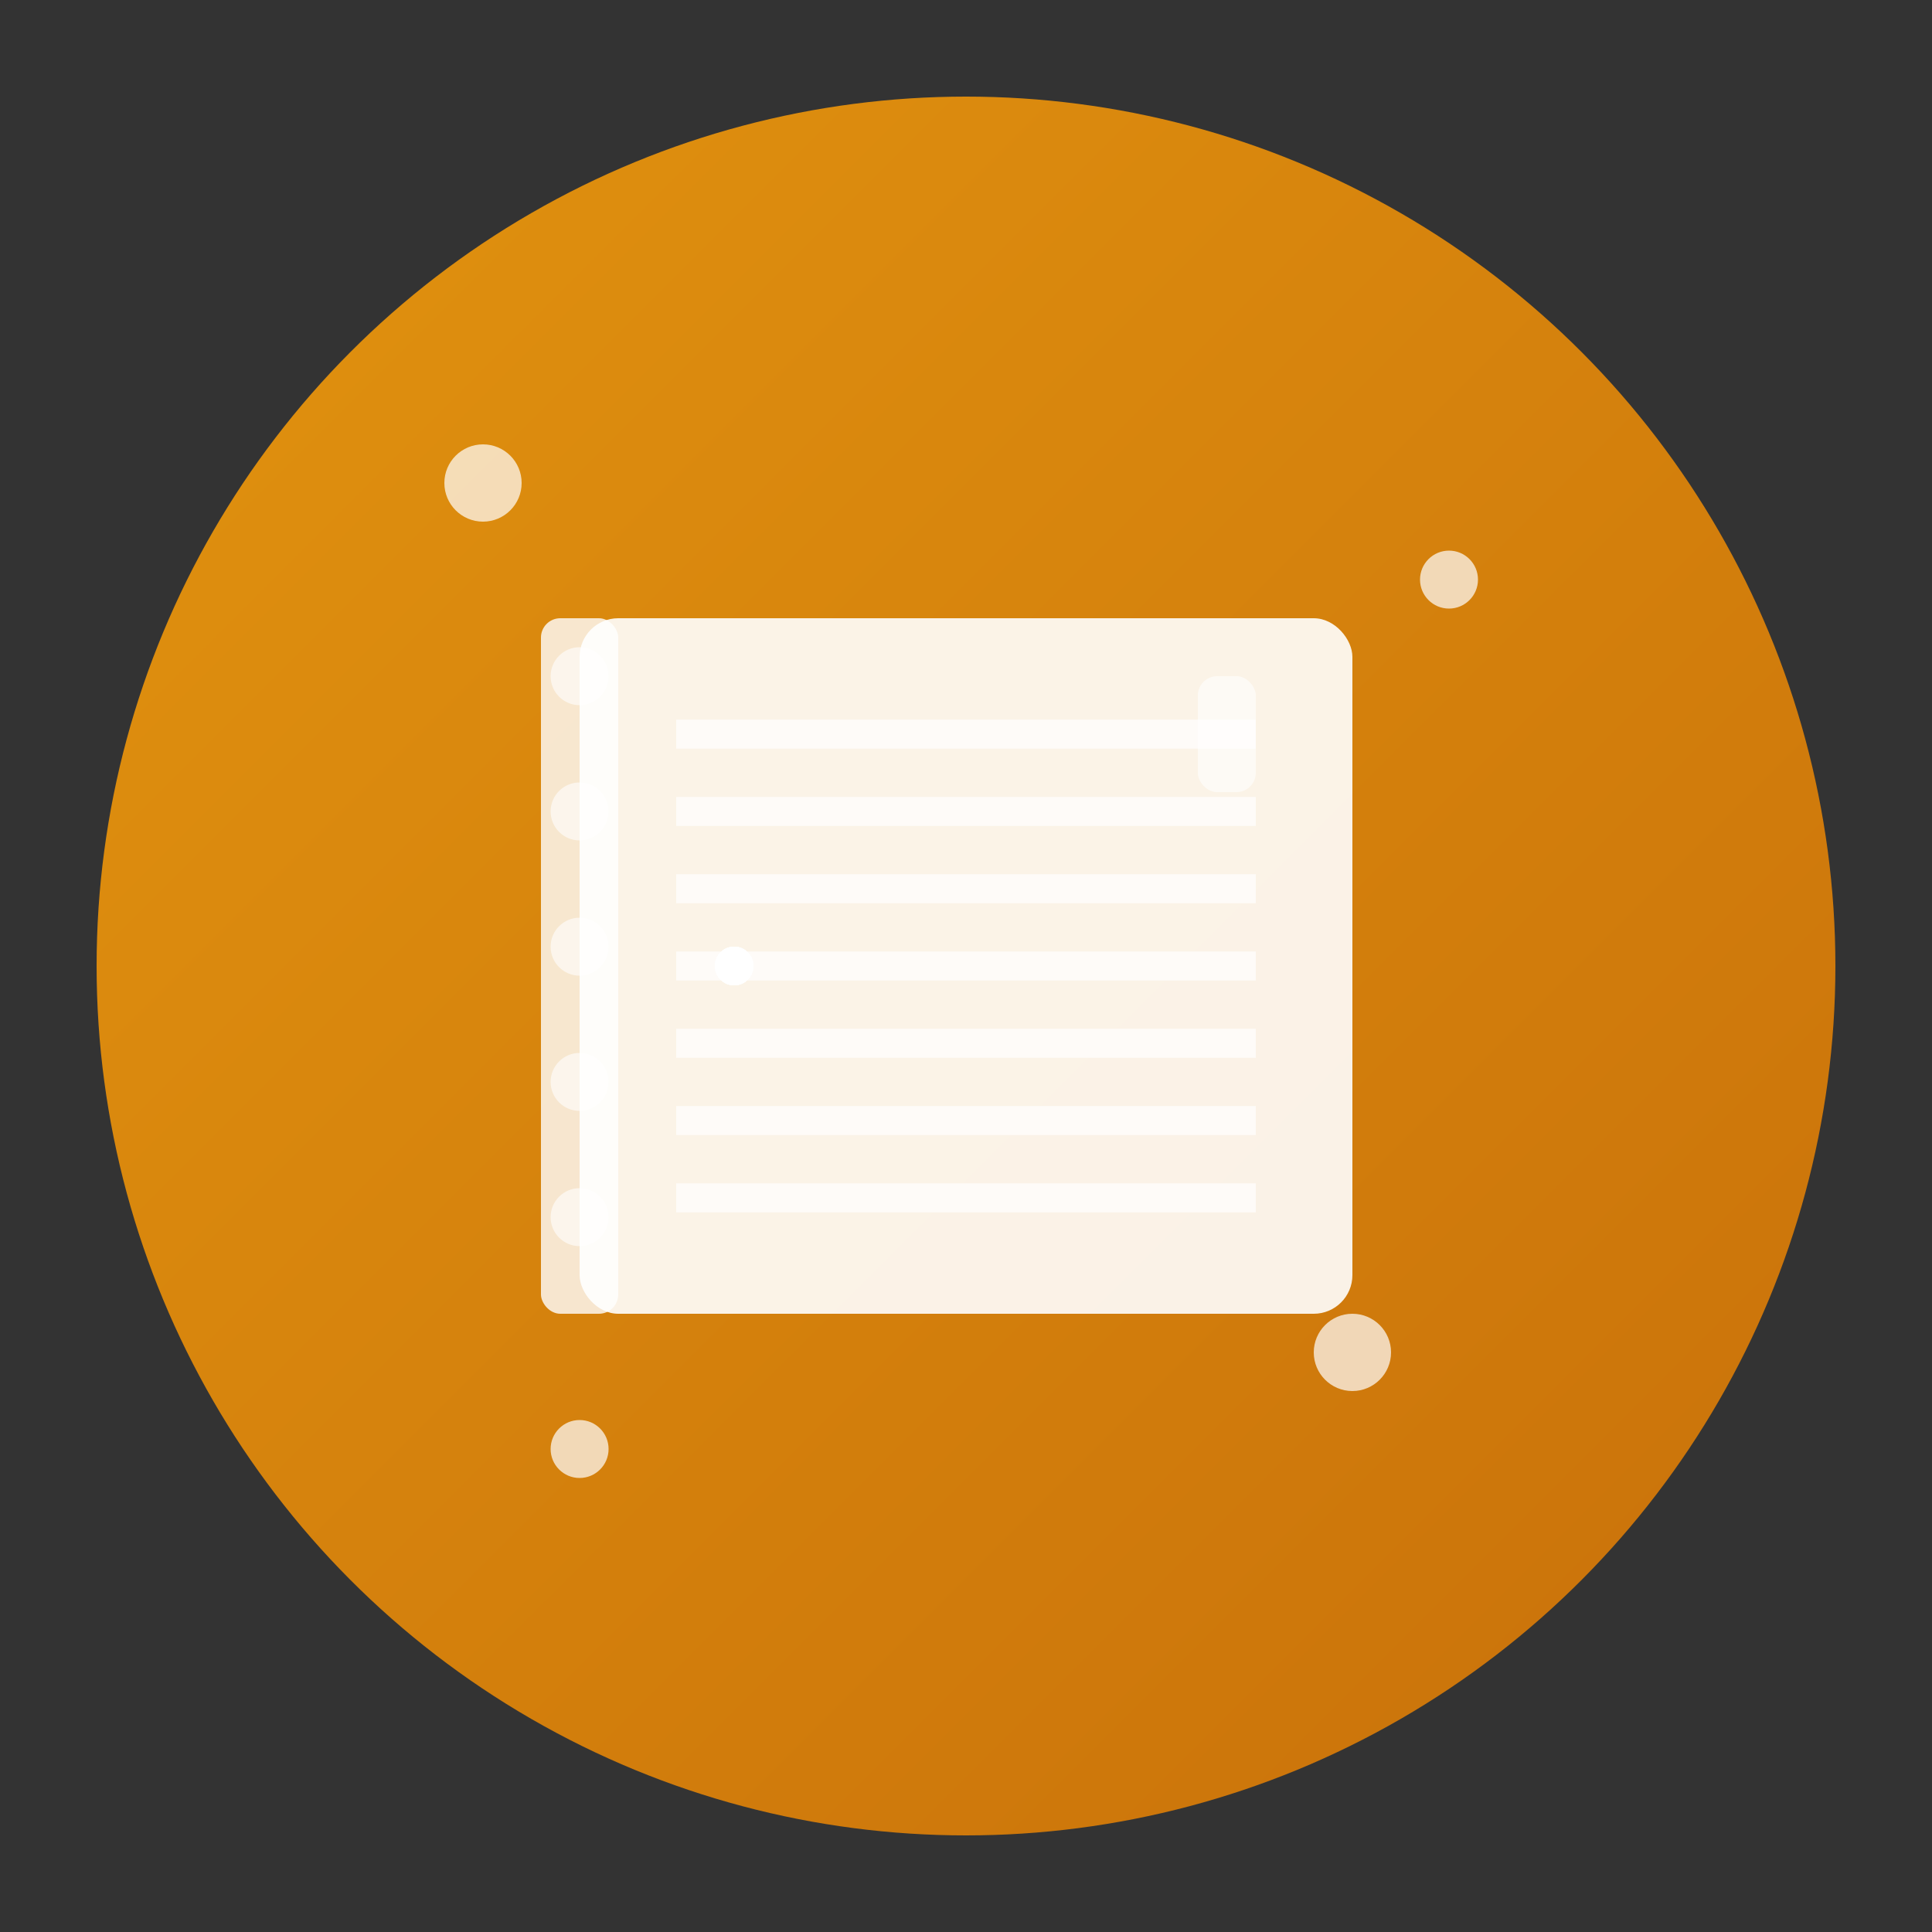 <svg xmlns="http://www.w3.org/2000/svg" viewBox="0 0 100 100" width="100" height="100">
  <rect x="0" y="0" width="100" height="100" fill="#333333" stroke="none"/>
  <defs>
    <linearGradient id="workbookGradient" x1="0%" y1="0%" x2="100%" y2="100%">
      <stop offset="0%" style="stop-color:#f59e0b;stop-opacity:1" />
      <stop offset="100%" style="stop-color:#d97706;stop-opacity:1" />
    </linearGradient>
  </defs>
  
  <!-- Cercle de fond -->
  <circle cx="50" cy="50" r="45" fill="url(#workbookGradient)" opacity="0.9"/>
  
  <!-- Symbole de workbook -->
  <g transform="translate(50, 50)">
    <!-- Cahier -->
    <rect x="-20" y="-18" width="40" height="36" rx="2" fill="white" opacity="0.9"/>
    
    <!-- Spirale -->
    <rect x="-22" y="-18" width="4" height="36" rx="1" fill="white" opacity="0.8"/>
    
    <!-- Anneaux de la spirale -->
    <circle cx="-20" cy="-15" r="1.5" fill="white" opacity="0.6"/>
    <circle cx="-20" cy="-8" r="1.5" fill="white" opacity="0.6"/>
    <circle cx="-20" cy="-1" r="1.5" fill="white" opacity="0.6"/>
    <circle cx="-20" cy="6" r="1.5" fill="white" opacity="0.6"/>
    <circle cx="-20" cy="13" r="1.5" fill="white" opacity="0.6"/>
    
    <!-- Lignes de texte -->
    <line x1="-15" y1="-12" x2="15" y2="-12" stroke="white" stroke-width="1.5" opacity="0.7"/>
    <line x1="-15" y1="-8" x2="15" y2="-8" stroke="white" stroke-width="1.5" opacity="0.7"/>
    <line x1="-15" y1="-4" x2="15" y2="-4" stroke="white" stroke-width="1.5" opacity="0.7"/>
    <line x1="-15" y1="0" x2="15" y2="0" stroke="white" stroke-width="1.5" opacity="0.7"/>
    <line x1="-15" y1="4" x2="15" y2="4" stroke="white" stroke-width="1.5" opacity="0.7"/>
    <line x1="-15" y1="8" x2="15" y2="8" stroke="white" stroke-width="1.5" opacity="0.7"/>
    <line x1="-15" y1="12" x2="15" y2="12" stroke="white" stroke-width="1.5" opacity="0.7"/>
    
    <!-- Points de puce -->
    <circle cx="-12" y="-10" r="1" fill="white" opacity="0.8"/>
    <circle cx="-12" y="-6" r="1" fill="white" opacity="0.8"/>
    <circle cx="-12" y="-2" r="1" fill="white" opacity="0.8"/>
    <circle cx="-12" y="2" r="1" fill="white" opacity="0.8"/>
    <circle cx="-12" y="6" r="1" fill="white" opacity="0.8"/>
    <circle cx="-12" y="10" r="1" fill="white" opacity="0.8"/>
    
    <!-- Marqueur de page -->
    <rect x="12" y="-15" width="3" height="6" rx="1" fill="white" opacity="0.6"/>
  </g>
  
  <!-- Particules de créativité -->
  <g opacity="0.7">
    <circle cx="25" cy="25" r="2" fill="white"/>
    <circle cx="75" cy="30" r="1.5" fill="white"/>
    <circle cx="70" cy="70" r="2" fill="white"/>
    <circle cx="30" cy="75" r="1.5" fill="white"/>
  </g>
</svg>
